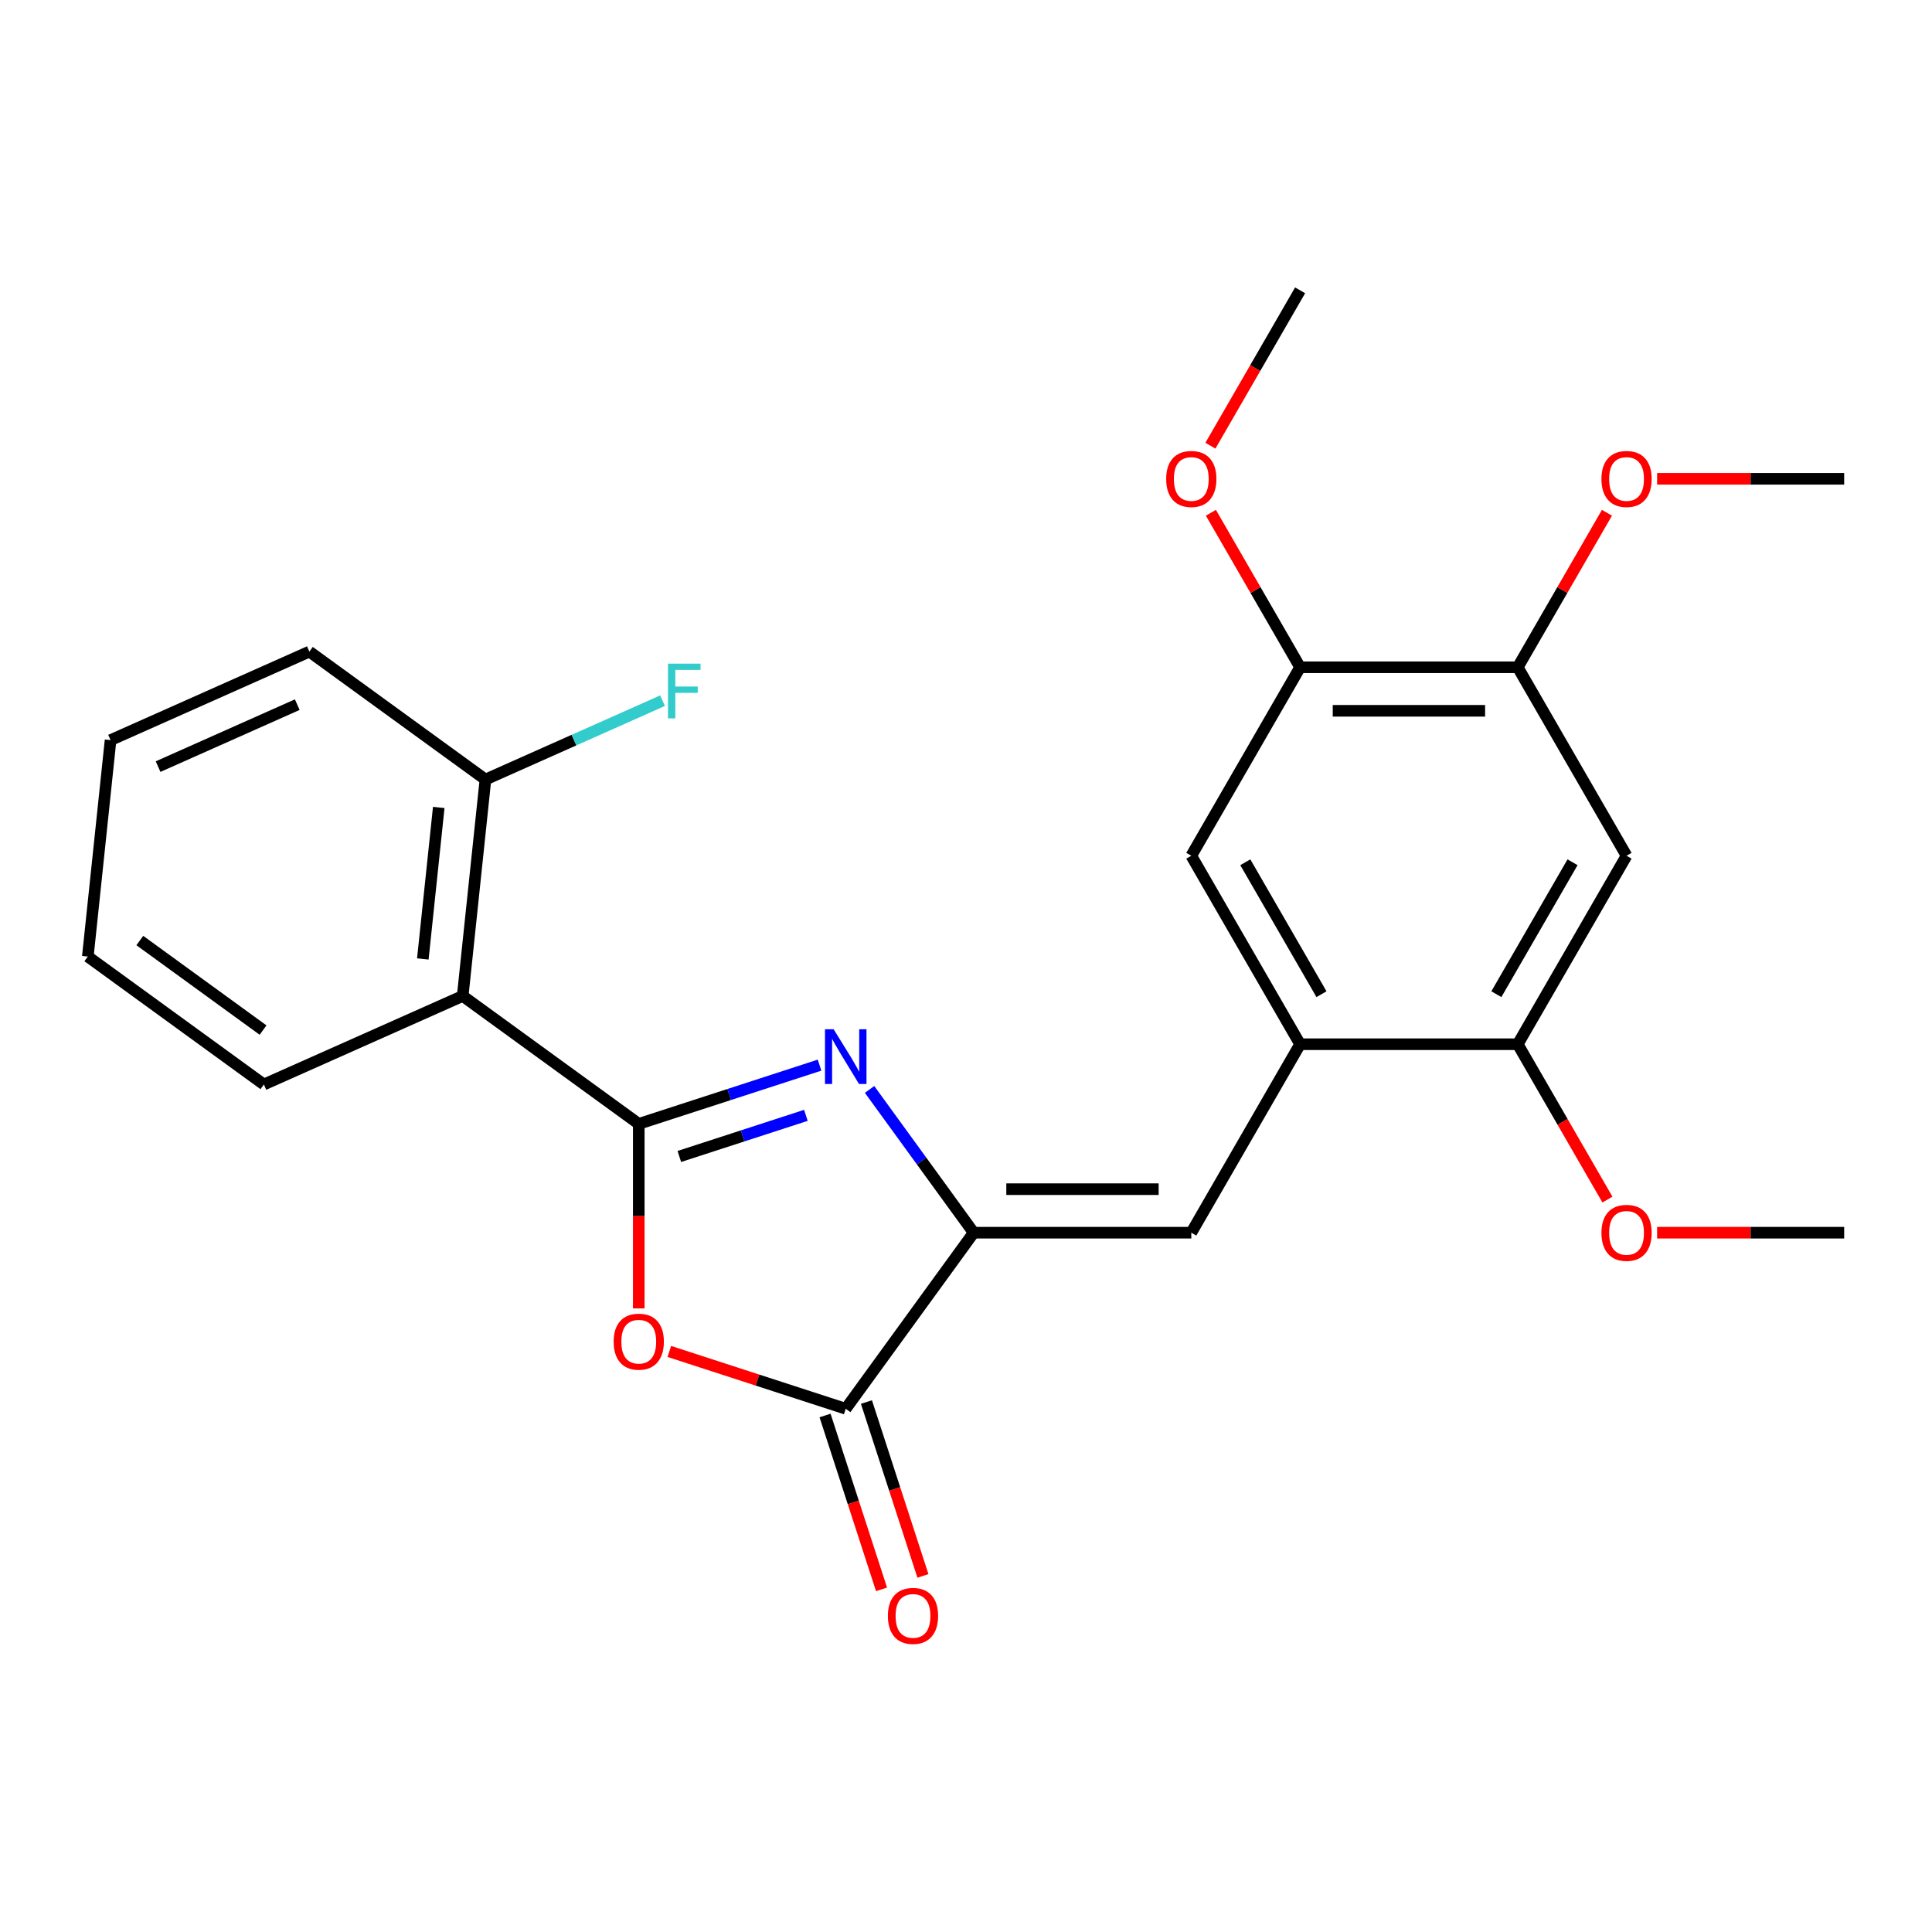 <?xml version='1.0' encoding='iso-8859-1'?>
<svg version='1.1' baseProfile='full'
              xmlns='http://www.w3.org/2000/svg'
                      xmlns:rdkit='http://www.rdkit.org/xml'
                      xmlns:xlink='http://www.w3.org/1999/xlink'
                  xml:space='preserve'
width='1000px' height='1000px' viewBox='0 0 1000 1000'>
<!-- END OF HEADER -->
<rect style='opacity:1.0;fill:#FFFFFF;stroke:none' width='1000' height='1000' x='0' y='0'> </rect>
<path class='bond-0' d='M 330.624,581.72 L 377.412,566.518' style='fill:none;fill-rule:evenodd;stroke:#000000;stroke-width:6px;stroke-linecap:butt;stroke-linejoin:miter;stroke-opacity:1' />
<path class='bond-0' d='M 377.412,566.518 L 424.199,551.316' style='fill:none;fill-rule:evenodd;stroke:#0000FF;stroke-width:6px;stroke-linecap:butt;stroke-linejoin:miter;stroke-opacity:1' />
<path class='bond-0' d='M 351.622,598.586 L 384.373,587.944' style='fill:none;fill-rule:evenodd;stroke:#000000;stroke-width:6px;stroke-linecap:butt;stroke-linejoin:miter;stroke-opacity:1' />
<path class='bond-0' d='M 384.373,587.944 L 417.125,577.303' style='fill:none;fill-rule:evenodd;stroke:#0000FF;stroke-width:6px;stroke-linecap:butt;stroke-linejoin:miter;stroke-opacity:1' />
<path class='bond-2' d='M 330.624,581.72 L 330.624,629.474' style='fill:none;fill-rule:evenodd;stroke:#000000;stroke-width:6px;stroke-linecap:butt;stroke-linejoin:miter;stroke-opacity:1' />
<path class='bond-2' d='M 330.624,629.474 L 330.624,677.229' style='fill:none;fill-rule:evenodd;stroke:#FF0000;stroke-width:6px;stroke-linecap:butt;stroke-linejoin:miter;stroke-opacity:1' />
<path class='bond-4' d='M 330.624,581.72 L 239.492,515.509' style='fill:none;fill-rule:evenodd;stroke:#000000;stroke-width:6px;stroke-linecap:butt;stroke-linejoin:miter;stroke-opacity:1' />
<path class='bond-1' d='M 450.089,563.887 L 477.028,600.965' style='fill:none;fill-rule:evenodd;stroke:#0000FF;stroke-width:6px;stroke-linecap:butt;stroke-linejoin:miter;stroke-opacity:1' />
<path class='bond-1' d='M 477.028,600.965 L 503.966,638.042' style='fill:none;fill-rule:evenodd;stroke:#000000;stroke-width:6px;stroke-linecap:butt;stroke-linejoin:miter;stroke-opacity:1' />
<path class='bond-5' d='M 503.966,638.042 L 616.611,638.042' style='fill:none;fill-rule:evenodd;stroke:#000000;stroke-width:6px;stroke-linecap:butt;stroke-linejoin:miter;stroke-opacity:1' />
<path class='bond-5' d='M 520.863,615.514 L 599.714,615.514' style='fill:none;fill-rule:evenodd;stroke:#000000;stroke-width:6px;stroke-linecap:butt;stroke-linejoin:miter;stroke-opacity:1' />
<path class='bond-25' d='M 503.966,638.042 L 437.755,729.174' style='fill:none;fill-rule:evenodd;stroke:#000000;stroke-width:6px;stroke-linecap:butt;stroke-linejoin:miter;stroke-opacity:1' />
<path class='bond-3' d='M 346.44,699.504 L 392.098,714.339' style='fill:none;fill-rule:evenodd;stroke:#FF0000;stroke-width:6px;stroke-linecap:butt;stroke-linejoin:miter;stroke-opacity:1' />
<path class='bond-3' d='M 392.098,714.339 L 437.755,729.174' style='fill:none;fill-rule:evenodd;stroke:#000000;stroke-width:6px;stroke-linecap:butt;stroke-linejoin:miter;stroke-opacity:1' />
<path class='bond-13' d='M 427.042,732.655 L 441.663,777.653' style='fill:none;fill-rule:evenodd;stroke:#000000;stroke-width:6px;stroke-linecap:butt;stroke-linejoin:miter;stroke-opacity:1' />
<path class='bond-13' d='M 441.663,777.653 L 456.283,822.65' style='fill:none;fill-rule:evenodd;stroke:#FF0000;stroke-width:6px;stroke-linecap:butt;stroke-linejoin:miter;stroke-opacity:1' />
<path class='bond-13' d='M 448.469,725.693 L 463.089,770.691' style='fill:none;fill-rule:evenodd;stroke:#000000;stroke-width:6px;stroke-linecap:butt;stroke-linejoin:miter;stroke-opacity:1' />
<path class='bond-13' d='M 463.089,770.691 L 477.71,815.689' style='fill:none;fill-rule:evenodd;stroke:#FF0000;stroke-width:6px;stroke-linecap:butt;stroke-linejoin:miter;stroke-opacity:1' />
<path class='bond-12' d='M 239.492,515.509 L 251.267,403.481' style='fill:none;fill-rule:evenodd;stroke:#000000;stroke-width:6px;stroke-linecap:butt;stroke-linejoin:miter;stroke-opacity:1' />
<path class='bond-12' d='M 218.853,496.35 L 227.095,417.931' style='fill:none;fill-rule:evenodd;stroke:#000000;stroke-width:6px;stroke-linecap:butt;stroke-linejoin:miter;stroke-opacity:1' />
<path class='bond-18' d='M 239.492,515.509 L 136.586,561.326' style='fill:none;fill-rule:evenodd;stroke:#000000;stroke-width:6px;stroke-linecap:butt;stroke-linejoin:miter;stroke-opacity:1' />
<path class='bond-6' d='M 616.611,638.042 L 672.933,540.489' style='fill:none;fill-rule:evenodd;stroke:#000000;stroke-width:6px;stroke-linecap:butt;stroke-linejoin:miter;stroke-opacity:1' />
<path class='bond-8' d='M 672.933,540.489 L 785.578,540.489' style='fill:none;fill-rule:evenodd;stroke:#000000;stroke-width:6px;stroke-linecap:butt;stroke-linejoin:miter;stroke-opacity:1' />
<path class='bond-10' d='M 672.933,540.489 L 616.611,442.936' style='fill:none;fill-rule:evenodd;stroke:#000000;stroke-width:6px;stroke-linecap:butt;stroke-linejoin:miter;stroke-opacity:1' />
<path class='bond-10' d='M 683.996,514.592 L 644.57,446.304' style='fill:none;fill-rule:evenodd;stroke:#000000;stroke-width:6px;stroke-linecap:butt;stroke-linejoin:miter;stroke-opacity:1' />
<path class='bond-7' d='M 841.901,442.936 L 785.578,540.489' style='fill:none;fill-rule:evenodd;stroke:#000000;stroke-width:6px;stroke-linecap:butt;stroke-linejoin:miter;stroke-opacity:1' />
<path class='bond-7' d='M 813.942,446.304 L 774.516,514.592' style='fill:none;fill-rule:evenodd;stroke:#000000;stroke-width:6px;stroke-linecap:butt;stroke-linejoin:miter;stroke-opacity:1' />
<path class='bond-27' d='M 841.901,442.936 L 785.578,345.383' style='fill:none;fill-rule:evenodd;stroke:#000000;stroke-width:6px;stroke-linecap:butt;stroke-linejoin:miter;stroke-opacity:1' />
<path class='bond-15' d='M 785.578,540.489 L 808.793,580.698' style='fill:none;fill-rule:evenodd;stroke:#000000;stroke-width:6px;stroke-linecap:butt;stroke-linejoin:miter;stroke-opacity:1' />
<path class='bond-15' d='M 808.793,580.698 L 832.007,620.906' style='fill:none;fill-rule:evenodd;stroke:#FF0000;stroke-width:6px;stroke-linecap:butt;stroke-linejoin:miter;stroke-opacity:1' />
<path class='bond-9' d='M 785.578,345.383 L 672.933,345.383' style='fill:none;fill-rule:evenodd;stroke:#000000;stroke-width:6px;stroke-linecap:butt;stroke-linejoin:miter;stroke-opacity:1' />
<path class='bond-9' d='M 768.682,367.912 L 689.83,367.912' style='fill:none;fill-rule:evenodd;stroke:#000000;stroke-width:6px;stroke-linecap:butt;stroke-linejoin:miter;stroke-opacity:1' />
<path class='bond-16' d='M 785.578,345.383 L 808.666,305.394' style='fill:none;fill-rule:evenodd;stroke:#000000;stroke-width:6px;stroke-linecap:butt;stroke-linejoin:miter;stroke-opacity:1' />
<path class='bond-16' d='M 808.666,305.394 L 831.753,265.406' style='fill:none;fill-rule:evenodd;stroke:#FF0000;stroke-width:6px;stroke-linecap:butt;stroke-linejoin:miter;stroke-opacity:1' />
<path class='bond-11' d='M 616.611,442.936 L 672.933,345.383' style='fill:none;fill-rule:evenodd;stroke:#000000;stroke-width:6px;stroke-linecap:butt;stroke-linejoin:miter;stroke-opacity:1' />
<path class='bond-17' d='M 672.933,345.383 L 649.846,305.394' style='fill:none;fill-rule:evenodd;stroke:#000000;stroke-width:6px;stroke-linecap:butt;stroke-linejoin:miter;stroke-opacity:1' />
<path class='bond-17' d='M 649.846,305.394 L 626.759,265.406' style='fill:none;fill-rule:evenodd;stroke:#FF0000;stroke-width:6px;stroke-linecap:butt;stroke-linejoin:miter;stroke-opacity:1' />
<path class='bond-14' d='M 251.267,403.481 L 297.102,383.074' style='fill:none;fill-rule:evenodd;stroke:#000000;stroke-width:6px;stroke-linecap:butt;stroke-linejoin:miter;stroke-opacity:1' />
<path class='bond-14' d='M 297.102,383.074 L 342.937,362.667' style='fill:none;fill-rule:evenodd;stroke:#33CCCC;stroke-width:6px;stroke-linecap:butt;stroke-linejoin:miter;stroke-opacity:1' />
<path class='bond-19' d='M 251.267,403.481 L 160.135,337.27' style='fill:none;fill-rule:evenodd;stroke:#000000;stroke-width:6px;stroke-linecap:butt;stroke-linejoin:miter;stroke-opacity:1' />
<path class='bond-21' d='M 857.717,638.042 L 906.131,638.042' style='fill:none;fill-rule:evenodd;stroke:#FF0000;stroke-width:6px;stroke-linecap:butt;stroke-linejoin:miter;stroke-opacity:1' />
<path class='bond-21' d='M 906.131,638.042 L 954.545,638.042' style='fill:none;fill-rule:evenodd;stroke:#000000;stroke-width:6px;stroke-linecap:butt;stroke-linejoin:miter;stroke-opacity:1' />
<path class='bond-20' d='M 857.717,247.829 L 906.131,247.829' style='fill:none;fill-rule:evenodd;stroke:#FF0000;stroke-width:6px;stroke-linecap:butt;stroke-linejoin:miter;stroke-opacity:1' />
<path class='bond-20' d='M 906.131,247.829 L 954.545,247.829' style='fill:none;fill-rule:evenodd;stroke:#000000;stroke-width:6px;stroke-linecap:butt;stroke-linejoin:miter;stroke-opacity:1' />
<path class='bond-22' d='M 626.505,230.693 L 649.719,190.485' style='fill:none;fill-rule:evenodd;stroke:#FF0000;stroke-width:6px;stroke-linecap:butt;stroke-linejoin:miter;stroke-opacity:1' />
<path class='bond-22' d='M 649.719,190.485 L 672.933,150.276' style='fill:none;fill-rule:evenodd;stroke:#000000;stroke-width:6px;stroke-linecap:butt;stroke-linejoin:miter;stroke-opacity:1' />
<path class='bond-23' d='M 136.586,561.326 L 45.455,495.115' style='fill:none;fill-rule:evenodd;stroke:#000000;stroke-width:6px;stroke-linecap:butt;stroke-linejoin:miter;stroke-opacity:1' />
<path class='bond-23' d='M 136.159,533.168 L 72.367,486.82' style='fill:none;fill-rule:evenodd;stroke:#000000;stroke-width:6px;stroke-linecap:butt;stroke-linejoin:miter;stroke-opacity:1' />
<path class='bond-26' d='M 160.135,337.27 L 57.229,383.087' style='fill:none;fill-rule:evenodd;stroke:#000000;stroke-width:6px;stroke-linecap:butt;stroke-linejoin:miter;stroke-opacity:1' />
<path class='bond-26' d='M 153.863,364.724 L 81.828,396.796' style='fill:none;fill-rule:evenodd;stroke:#000000;stroke-width:6px;stroke-linecap:butt;stroke-linejoin:miter;stroke-opacity:1' />
<path class='bond-24' d='M 45.455,495.115 L 57.229,383.087' style='fill:none;fill-rule:evenodd;stroke:#000000;stroke-width:6px;stroke-linecap:butt;stroke-linejoin:miter;stroke-opacity:1' />
<path  class='atom-1' d='M 431.495 532.751
L 440.775 547.751
Q 441.695 549.231, 443.175 551.911
Q 444.655 554.591, 444.735 554.751
L 444.735 532.751
L 448.495 532.751
L 448.495 561.071
L 444.615 561.071
L 434.655 544.671
Q 433.495 542.751, 432.255 540.551
Q 431.055 538.351, 430.695 537.671
L 430.695 561.071
L 427.015 561.071
L 427.015 532.751
L 431.495 532.751
' fill='#0000FF'/>
<path  class='atom-3' d='M 317.624 694.445
Q 317.624 687.645, 320.984 683.845
Q 324.344 680.045, 330.624 680.045
Q 336.904 680.045, 340.264 683.845
Q 343.624 687.645, 343.624 694.445
Q 343.624 701.325, 340.224 705.245
Q 336.824 709.125, 330.624 709.125
Q 324.384 709.125, 320.984 705.245
Q 317.624 701.365, 317.624 694.445
M 330.624 705.925
Q 334.944 705.925, 337.264 703.045
Q 339.624 700.125, 339.624 694.445
Q 339.624 688.885, 337.264 686.085
Q 334.944 683.245, 330.624 683.245
Q 326.304 683.245, 323.944 686.045
Q 321.624 688.845, 321.624 694.445
Q 321.624 700.165, 323.944 703.045
Q 326.304 705.925, 330.624 705.925
' fill='#FF0000'/>
<path  class='atom-14' d='M 459.564 836.386
Q 459.564 829.586, 462.924 825.786
Q 466.284 821.986, 472.564 821.986
Q 478.844 821.986, 482.204 825.786
Q 485.564 829.586, 485.564 836.386
Q 485.564 843.266, 482.164 847.186
Q 478.764 851.066, 472.564 851.066
Q 466.324 851.066, 462.924 847.186
Q 459.564 843.306, 459.564 836.386
M 472.564 847.866
Q 476.884 847.866, 479.204 844.986
Q 481.564 842.066, 481.564 836.386
Q 481.564 830.826, 479.204 828.026
Q 476.884 825.186, 472.564 825.186
Q 468.244 825.186, 465.884 827.986
Q 463.564 830.786, 463.564 836.386
Q 463.564 842.106, 465.884 844.986
Q 468.244 847.866, 472.564 847.866
' fill='#FF0000'/>
<path  class='atom-15' d='M 345.753 343.505
L 362.593 343.505
L 362.593 346.745
L 349.553 346.745
L 349.553 355.345
L 361.153 355.345
L 361.153 358.625
L 349.553 358.625
L 349.553 371.825
L 345.753 371.825
L 345.753 343.505
' fill='#33CCCC'/>
<path  class='atom-16' d='M 828.901 638.122
Q 828.901 631.322, 832.261 627.522
Q 835.621 623.722, 841.901 623.722
Q 848.181 623.722, 851.541 627.522
Q 854.901 631.322, 854.901 638.122
Q 854.901 645.002, 851.501 648.922
Q 848.101 652.802, 841.901 652.802
Q 835.661 652.802, 832.261 648.922
Q 828.901 645.042, 828.901 638.122
M 841.901 649.602
Q 846.221 649.602, 848.541 646.722
Q 850.901 643.802, 850.901 638.122
Q 850.901 632.562, 848.541 629.762
Q 846.221 626.922, 841.901 626.922
Q 837.581 626.922, 835.221 629.722
Q 832.901 632.522, 832.901 638.122
Q 832.901 643.842, 835.221 646.722
Q 837.581 649.602, 841.901 649.602
' fill='#FF0000'/>
<path  class='atom-17' d='M 828.901 247.909
Q 828.901 241.109, 832.261 237.309
Q 835.621 233.509, 841.901 233.509
Q 848.181 233.509, 851.541 237.309
Q 854.901 241.109, 854.901 247.909
Q 854.901 254.789, 851.501 258.709
Q 848.101 262.589, 841.901 262.589
Q 835.661 262.589, 832.261 258.709
Q 828.901 254.829, 828.901 247.909
M 841.901 259.389
Q 846.221 259.389, 848.541 256.509
Q 850.901 253.589, 850.901 247.909
Q 850.901 242.349, 848.541 239.549
Q 846.221 236.709, 841.901 236.709
Q 837.581 236.709, 835.221 239.509
Q 832.901 242.309, 832.901 247.909
Q 832.901 253.629, 835.221 256.509
Q 837.581 259.389, 841.901 259.389
' fill='#FF0000'/>
<path  class='atom-18' d='M 603.611 247.909
Q 603.611 241.109, 606.971 237.309
Q 610.331 233.509, 616.611 233.509
Q 622.891 233.509, 626.251 237.309
Q 629.611 241.109, 629.611 247.909
Q 629.611 254.789, 626.211 258.709
Q 622.811 262.589, 616.611 262.589
Q 610.371 262.589, 606.971 258.709
Q 603.611 254.829, 603.611 247.909
M 616.611 259.389
Q 620.931 259.389, 623.251 256.509
Q 625.611 253.589, 625.611 247.909
Q 625.611 242.349, 623.251 239.549
Q 620.931 236.709, 616.611 236.709
Q 612.291 236.709, 609.931 239.509
Q 607.611 242.309, 607.611 247.909
Q 607.611 253.629, 609.931 256.509
Q 612.291 259.389, 616.611 259.389
' fill='#FF0000'/>
</svg>
